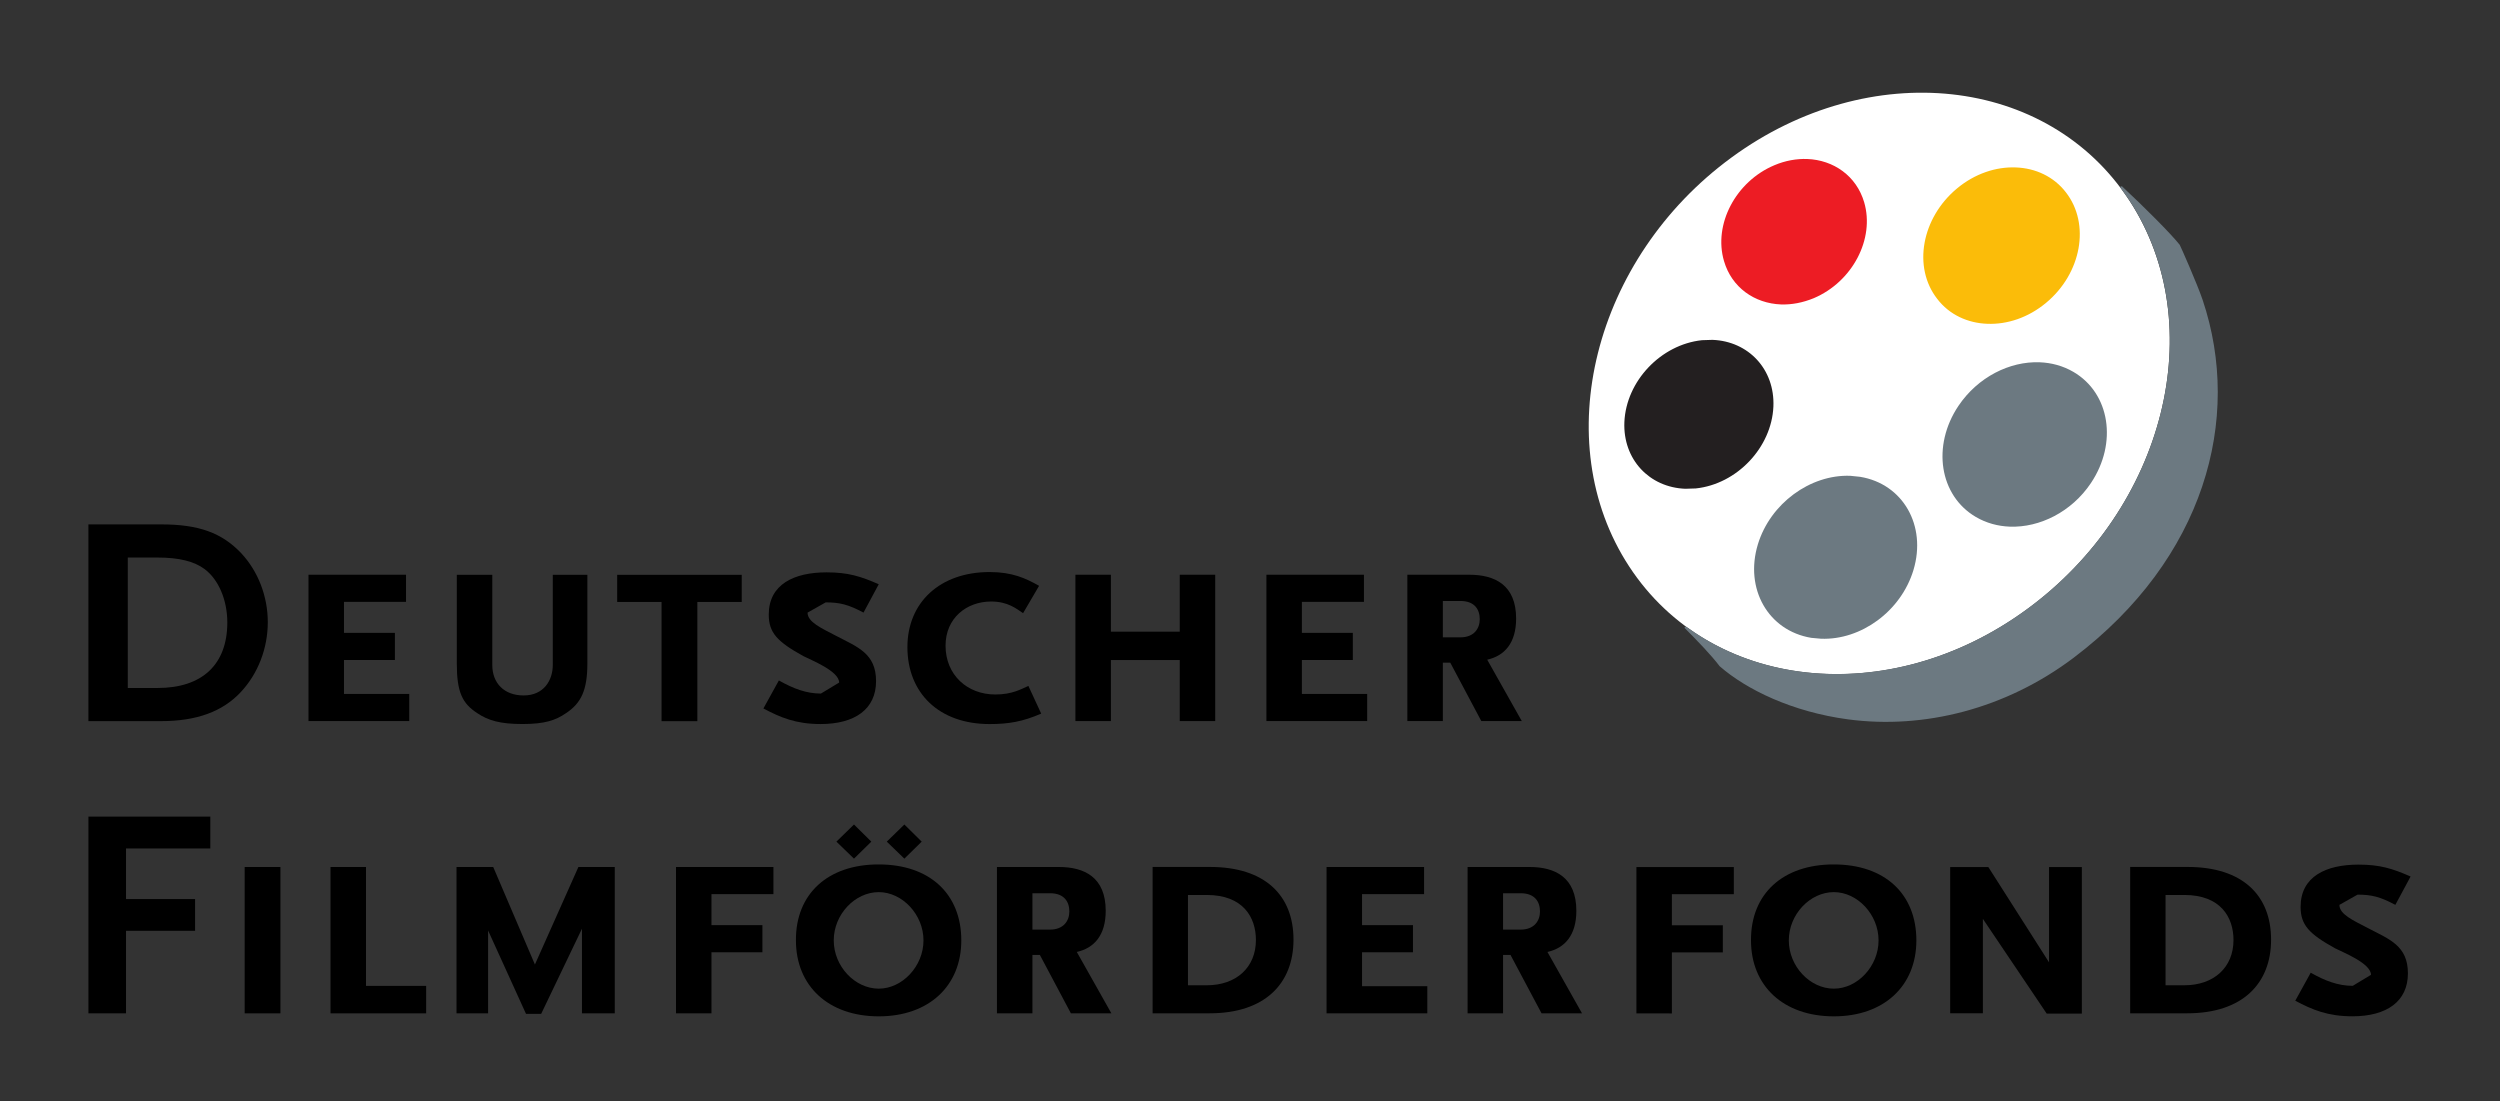<?xml version="1.0" encoding="UTF-8" standalone="no"?>
<!-- Created with Inkscape (http://www.inkscape.org/) -->

<svg
   xmlns:dc="http://purl.org/dc/elements/1.1/"
   xmlns:cc="http://creativecommons.org/ns#"
   xmlns:rdf="http://www.w3.org/1999/02/22-rdf-syntax-ns#"
   xmlns:svg="http://www.w3.org/2000/svg"
   xmlns="http://www.w3.org/2000/svg"
   xmlns:sodipodi="http://sodipodi.sourceforge.net/DTD/sodipodi-0.dtd"
   xmlns:inkscape="http://www.inkscape.org/namespaces/inkscape"
   width="28.1"
   height="12.38"
   id="svg10811"
   version="1.1"
   inkscape:version="0.48.1 "
   sodipodi:docname="Neues Dokument 14">
  <rect width="100%" height="100%" fill="#333333" stroke="none"/>
  <defs
     id="defs10813" />
  <sodipodi:namedview
     id="base"
     pagecolor="#ffffff"
     bordercolor="#666666"
     borderopacity="1.0"
     inkscape:pageopacity="0.0"
     inkscape:pageshadow="2"
     inkscape:zoom="27.165141"
     inkscape:cx="14.502634"
     inkscape:cy="5.856833"
     inkscape:document-units="px"
     inkscape:current-layer="layer1"
     showgrid="false"
     fit-margin-top="0"
     fit-margin-left="0"
     fit-margin-right="0"
     fit-margin-bottom="0"
     inkscape:window-width="1024"
     inkscape:window-height="678"
     inkscape:window-x="-4"
     inkscape:window-y="-4"
     inkscape:window-maximized="1" />
  <g
     inkscape:label="Ebene 1"
     inkscape:groupmode="layer"
     id="layer1"
     transform="translate(-264.092,-450.887)">
    <g
       id="g2332"
       transform="matrix(1.25,0,0,-1.25,267.102,457.88)"
       style="fill:#000000">
      <path
         inkscape:connector-curvature="0"
         d="m 0,0 c 0,0.23 -0.086,0.456 -0.238,0.619 -0.175,0.185 -0.384,0.26 -0.719,0.26 l -0.656,0 0,-1.769 0.654,0 c 0.319,0 0.552,0.086 0.715,0.26 C -0.088,-0.464 0,-0.236 0,0 m -0.364,-0.003 c 0,-0.377 -0.225,-0.589 -0.627,-0.589 l -0.268,0 0,1.173 0.268,0 c 0.193,0 0.329,-0.034 0.423,-0.104 0.126,-0.094 0.204,-0.279 0.204,-0.48"
         style="fill:#000000;fill-opacity:1;fill-rule:nonzero;stroke:none"
         id="path2334" />
    </g>
    <g
       id="g2336"
       transform="matrix(1.25,0,0,-1.25,268.692,458.992)"
       style="fill:#000000">
      <path
         inkscape:connector-curvature="0"
         d="m 0,0 0,0.244 -0.587,0 0,0.305 0.458,0 0,0.244 -0.458,0 0,0.279 0.558,0 0,0.244 -0.877,0 0,-1.316"
         style="fill:#000000;fill-opacity:1;fill-rule:nonzero;stroke:none"
         id="path2338" />
    </g>
    <g
       id="g2340"
       transform="matrix(1.25,0,0,-1.25,270.694,458.345)"
       style="fill:#000000">
      <path
         inkscape:connector-curvature="0"
         d="m 0,0 0,0.798 -0.311,0 0,-0.811 c 0,-0.137 -0.08,-0.274 -0.262,-0.274 -0.175,0 -0.282,0.11 -0.282,0.274 l 0,0.811 -0.319,0 0,-0.798 c 0,-0.257 0.049,-0.359 0.185,-0.447 0.097,-0.065 0.204,-0.097 0.405,-0.097 0.198,0 0.297,0.032 0.391,0.097 C -0.054,-0.356 0,-0.236 0,0"
         style="fill:#000000;fill-opacity:1;fill-rule:nonzero;stroke:none"
         id="path2342" />
    </g>
    <g
       id="g2344"
       transform="matrix(1.25,0,0,-1.25,272.429,457.653)"
       style="fill:#000000">
      <path
         inkscape:connector-curvature="0"
         d="m 0,0 0,0.244 -1.12,0 0,-0.244 0.399,0 0,-1.072 0.322,0 0,1.072"
         style="fill:#000000;fill-opacity:1;fill-rule:nonzero;stroke:none"
         id="path2346" />
    </g>
    <g
       id="g2348"
       transform="matrix(1.25,0,0,-1.25,273.969,457.454)"
       style="fill:#000000">
      <path
         inkscape:connector-curvature="0"
         d="m 0,0 c -0.164,0.072 -0.276,0.107 -0.469,0.107 -0.292,0 -0.52,-0.107 -0.52,-0.38 0,-0.164 0.078,-0.244 0.311,-0.373 0.067,-0.035 0.322,-0.134 0.322,-0.238 L -0.52,-0.983 c -0.131,0 -0.249,0.045 -0.378,0.118 l -0.139,-0.252 c 0.153,-0.081 0.292,-0.14 0.514,-0.14 0.309,0 0.499,0.134 0.499,0.386 0,0.249 -0.166,0.306 -0.359,0.407 -0.134,0.07 -0.257,0.124 -0.257,0.209 l 0.163,0.092 c 0.126,0 0.204,-0.019 0.34,-0.092"
         style="fill:#000000;fill-opacity:1;fill-rule:nonzero;stroke:none"
         id="path2350" />
    </g>
    <g
       id="g2352"
       transform="matrix(1.25,0,0,-1.25,275.795,458.908)"
       style="fill:#000000">
      <path
         inkscape:connector-curvature="0"
         d="M 0,0 -0.115,0.249 C -0.182,0.22 -0.26,0.172 -0.413,0.172 c -0.252,0 -0.447,0.176 -0.447,0.439 0,0.249 0.19,0.397 0.41,0.397 0.15,0 0.228,-0.065 0.287,-0.105 l 0.144,0.246 c -0.12,0.068 -0.241,0.124 -0.445,0.124 -0.447,0 -0.739,-0.274 -0.739,-0.675 0,-0.413 0.284,-0.692 0.739,-0.692 0.172,0 0.298,0.022 0.464,0.094"
         style="fill:#000000;fill-opacity:1;fill-rule:nonzero;stroke:none"
         id="path2354" />
    </g>
    <g
       id="g2356"
       transform="matrix(1.25,0,0,-1.25,277.751,458.992)"
       style="fill:#000000">
      <path
         inkscape:connector-curvature="0"
         d="m 0,0 0,1.316 -0.319,0 0,-0.512 -0.619,0 0,0.512 -0.319,0 0,-1.316 0.319,0 0,0.549 0.619,0 0,-0.549"
         style="fill:#000000;fill-opacity:1;fill-rule:nonzero;stroke:none"
         id="path2358" />
    </g>
    <g
       id="g2360"
       transform="matrix(1.25,0,0,-1.25,279.459,458.992)"
       style="fill:#000000">
      <path
         inkscape:connector-curvature="0"
         d="m 0,0 0,0.244 -0.587,0 0,0.305 0.458,0 0,0.244 -0.458,0 0,0.279 0.558,0 0,0.244 -0.877,0 0,-1.316"
         style="fill:#000000;fill-opacity:1;fill-rule:nonzero;stroke:none"
         id="path2362" />
    </g>
    <g
       id="g2364"
       transform="matrix(1.25,0,0,-1.25,281.197,458.992)"
       style="fill:#000000">
      <path
         inkscape:connector-curvature="0"
         d="m 0,0 -0.311,0.552 c 0.156,0.035 0.26,0.15 0.26,0.37 0,0.303 -0.193,0.394 -0.421,0.394 l -0.557,0 0,-1.316 0.319,0 0,0.525 0.067,0 L -0.364,0 0,0 z m -0.378,0.916 c 0,-0.083 -0.051,-0.163 -0.174,-0.163 l -0.158,0 0,0.327 0.158,0 c 0.129,0 0.174,-0.078 0.174,-0.164"
         style="fill:#000000;fill-opacity:1;fill-rule:nonzero;stroke:none"
         id="path2366" />
    </g>
    <g
       id="g2368"
       transform="matrix(1.25,0,0,-1.25,274.897,461.457)"
       style="fill:#000000">
      <path
         inkscape:connector-curvature="0"
         d="M 0,0 C 0,0.418 -0.284,0.683 -0.742,0.683 -1.2,0.684 -1.49,0.418 -1.487,0 c 0,-0.41 0.292,-0.683 0.745,-0.683 C -0.292,-0.683 0,-0.41 0,0 m -0.34,0 c 0,-0.233 -0.191,-0.434 -0.402,-0.434 -0.215,0 -0.405,0.201 -0.405,0.434 0,0.233 0.19,0.434 0.405,0.434 0.211,0 0.402,-0.201 0.402,-0.434 M -0.356,0.888 -0.512,1.042 -0.67,0.888 -0.512,0.735 -0.356,0.888 z m -0.453,0 -0.156,0.154 -0.158,-0.154 0.158,-0.153"
         style="fill:#000000;fill-opacity:1;fill-rule:nonzero;stroke:none"
         id="path2370" />
    </g>
    <g
       id="g2372"
       transform="matrix(1.25,0,0,-1.25,276.584,462.277)"
       style="fill:#000000">
      <path
         inkscape:connector-curvature="0"
         d="m 0,0 -0.311,0.552 c 0.156,0.035 0.26,0.15 0.26,0.37 0,0.303 -0.193,0.394 -0.421,0.394 l -0.557,0 0,-1.316 0.319,0 0,0.525 0.067,0 L -0.364,0 0,0 z m -0.378,0.916 c 0,-0.083 -0.051,-0.163 -0.174,-0.163 l -0.158,0 0,0.327 0.158,0 c 0.129,0 0.174,-0.078 0.174,-0.164"
         style="fill:#000000;fill-opacity:1;fill-rule:nonzero;stroke:none"
         id="path2374" />
    </g>
    <g
       id="g2376"
       transform="matrix(1.25,0,0,-1.25,278.631,461.449)"
       style="fill:#000000">
      <path
         inkscape:connector-curvature="0"
         d="m 0,0 c 0,0.397 -0.255,0.654 -0.75,0.654 l -0.517,0 0,-1.316 0.514,0 C -0.257,-0.662 0,-0.394 0,0 m -0.338,-0.003 c 0,-0.246 -0.176,-0.407 -0.442,-0.407 l -0.169,0 0,0.812 0.169,0 c 0.327,0 0.442,-0.201 0.442,-0.405"
         style="fill:#000000;fill-opacity:1;fill-rule:nonzero;stroke:none"
         id="path2378" />
    </g>
    <g
       id="g2380"
       transform="matrix(1.25,0,0,-1.25,280.135,462.277)"
       style="fill:#000000">
      <path
         inkscape:connector-curvature="0"
         d="m 0,0 0,0.244 -0.587,0 0,0.305 0.458,0 0,0.244 -0.458,0 0,0.279 0.558,0 0,0.244 -0.877,0 0,-1.316"
         style="fill:#000000;fill-opacity:1;fill-rule:nonzero;stroke:none"
         id="path2382" />
    </g>
    <g
       id="g2384"
       transform="matrix(1.25,0,0,-1.25,281.874,462.277)"
       style="fill:#000000">
      <path
         inkscape:connector-curvature="0"
         d="m 0,0 -0.311,0.552 c 0.156,0.035 0.26,0.15 0.26,0.37 0,0.303 -0.193,0.394 -0.421,0.394 l -0.557,0 0,-1.316 0.319,0 0,0.525 0.067,0 L -0.364,0 0,0 z m -0.378,0.916 c 0,-0.083 -0.051,-0.163 -0.174,-0.163 l -0.158,0 0,0.327 0.158,0 c 0.129,0 0.174,-0.078 0.174,-0.164"
         style="fill:#000000;fill-opacity:1;fill-rule:nonzero;stroke:none"
         id="path2386" />
    </g>
    <g
       id="g2388"
       transform="matrix(1.25,0,0,-1.25,272.089,462.277)"
       style="fill:#000000">
      <path
         inkscape:connector-curvature="0"
         d="m 0,0 0,0.549 0.458,0 0,0.244 -0.458,0 0,0.279 0.557,0 0,0.244 -0.876,0 0,-1.316"
         style="fill:#000000;fill-opacity:1;fill-rule:nonzero;stroke:none"
         id="path2390" />
    </g>
    <g
       id="g2392"
       transform="matrix(1.25,0,0,-1.25,266.456,460.424)"
       style="fill:#000000">
      <path
         inkscape:connector-curvature="0"
         d="m 0,0 0,0.287 -1.096,0 0,-1.769 0.338,0 0,0.742 0.621,0 0,0.285 -0.621,0 0,0.455"
         style="fill:#000000;fill-opacity:1;fill-rule:nonzero;stroke:none"
         id="path2394" />
    </g>
    <path
       inkscape:connector-curvature="0"
       d="m 266.842,462.277 0.402,0 0,-1.645 -0.402,0 0,1.645 z"
       style="fill:#000000;fill-opacity:1;fill-rule:nonzero;stroke:none"
       id="path2396" />
    <g
       id="g2398"
       transform="matrix(1.25,0,0,-1.25,268.882,462.277)"
       style="fill:#000000">
      <path
         inkscape:connector-curvature="0"
         d="m 0,0 0,0.247 -0.541,0 0,1.069 -0.319,0 0,-1.316"
         style="fill:#000000;fill-opacity:1;fill-rule:nonzero;stroke:none"
         id="path2400" />
    </g>
    <g
       id="g2402"
       transform="matrix(1.25,0,0,-1.25,271.002,462.277)"
       style="fill:#000000">
      <path
         inkscape:connector-curvature="0"
         d="m 0,0 0,1.316 -0.327,0 -0.391,-0.877 -0.375,0.877 -0.33,0 0,-1.316 0.284,0 0,0.745 0.341,-0.75 0.136,0 0.367,0.766 0,-0.761"
         style="fill:#000000;fill-opacity:1;fill-rule:nonzero;stroke:none"
         id="path2404" />
    </g>
    <g
       id="g2406"
       transform="matrix(1.25,0,0,-1.25,285.632,461.457)"
       style="fill:#000000">
      <path
         inkscape:connector-curvature="0"
         d="M 0,0 C 0,0.418 -0.284,0.683 -0.742,0.683 -1.2,0.684 -1.49,0.418 -1.487,0 c 0,-0.41 0.292,-0.683 0.745,-0.683 C -0.292,-0.683 0,-0.41 0,0 m -0.34,0 c 0,-0.233 -0.19,-0.434 -0.402,-0.434 -0.215,0 -0.405,0.201 -0.405,0.434 0,0.233 0.19,0.434 0.405,0.434 0.212,0 0.402,-0.201 0.402,-0.434"
         style="fill:#000000;fill-opacity:1;fill-rule:nonzero;stroke:none"
         id="path2408" />
    </g>
    <g
       id="g2410"
       transform="matrix(1.25,0,0,-1.25,287.492,462.28)"
       style="fill:#000000">
      <path
         inkscape:connector-curvature="0"
         d="m 0,0 0,1.318 -0.295,0 0,-0.857 -0.546,0.857 -0.343,0 0,-1.315 0.294,0 0,0.849 L -0.316,0"
         style="fill:#000000;fill-opacity:1;fill-rule:nonzero;stroke:none"
         id="path2412" />
    </g>
    <g
       id="g2414"
       transform="matrix(1.25,0,0,-1.25,289.619,461.449)"
       style="fill:#000000">
      <path
         inkscape:connector-curvature="0"
         d="m 0,0 c 0,0.397 -0.255,0.654 -0.75,0.654 l -0.517,0 0,-1.316 0.514,0 C -0.257,-0.662 0,-0.394 0,0 m -0.338,-0.003 c 0,-0.246 -0.176,-0.407 -0.442,-0.407 l -0.169,0 0,0.812 0.169,0 c 0.327,0 0.442,-0.201 0.442,-0.405"
         style="fill:#000000;fill-opacity:1;fill-rule:nonzero;stroke:none"
         id="path2416" />
    </g>
    <g
       id="g2418"
       transform="matrix(1.25,0,0,-1.25,291.187,460.739)"
       style="fill:#000000">
      <path
         inkscape:connector-curvature="0"
         d="m 0,0 c -0.164,0.072 -0.276,0.107 -0.469,0.107 -0.292,0 -0.52,-0.107 -0.52,-0.38 0,-0.164 0.078,-0.244 0.311,-0.373 0.067,-0.035 0.322,-0.134 0.322,-0.238 L -0.52,-0.983 c -0.131,0 -0.249,0.045 -0.378,0.118 l -0.139,-0.252 c 0.153,-0.081 0.292,-0.14 0.514,-0.14 0.309,0 0.499,0.134 0.499,0.386 0,0.249 -0.166,0.306 -0.359,0.407 -0.134,0.07 -0.257,0.124 -0.257,0.209 l 0.163,0.092 c 0.126,0 0.204,-0.019 0.34,-0.092"
         style="fill:#000000;fill-opacity:1;fill-rule:nonzero;stroke:none"
         id="path2420" />
    </g>
    <g
       id="g2422"
       transform="matrix(1.25,0,0,-1.25,282.884,462.278)"
       style="fill:#000000">
      <path
         inkscape:connector-curvature="0"
         d="m 0,0 0,0.549 0.458,0 0,0.244 -0.458,0 0,0.279 0.557,0 0,0.244 -0.876,0 0,-1.316"
         style="fill:#000000;fill-opacity:1;fill-rule:nonzero;stroke:none"
         id="path2424" />
    </g>
    <g
       id="g2426"
       transform="matrix(1.25,0,0,-1.25,286.03,451.947)">
      <path
         inkscape:connector-curvature="0"
         d="m 0,0 c 0.647,-0.07 1.231,-0.394 1.597,-0.955 0.734,-1.123 0.32,-2.769 -0.922,-3.677 -0.621,-0.454 -1.332,-0.638 -1.98,-0.567 -0.647,0.07 -1.231,0.394 -1.597,0.955 -0.733,1.122 -0.32,2.768 0.923,3.677 C -1.358,-0.113 -0.647,0.07 0,0"
         style="fill:#ffffff;fill-opacity:1;fill-rule:nonzero;stroke:none"
         id="path2428" />
    </g>
    <g
       id="g2430"
       transform="matrix(1.25,0,0,-1.25,287.017,454.959)">
      <path
         inkscape:connector-curvature="0"
         d="m 0,0 c -0.269,0.01 -0.555,-0.133 -0.729,-0.391 -0.242,-0.36 -0.172,-0.808 0.156,-1 0.094,-0.055 0.198,-0.083 0.305,-0.087 0.269,-0.01 0.556,0.133 0.729,0.391 0.242,0.36 0.172,0.808 -0.156,1 C 0.211,-0.032 0.107,-0.004 0,0"
         style="fill:#6c7981;fill-opacity:1;fill-rule:nonzero;stroke:none"
         id="path2432" />
    </g>
    <g
       id="g2434"
       transform="matrix(1.25,0,0,-1.25,284.889,456.235)">
      <path
         inkscape:connector-curvature="0"
         d="m 0,0 c -0.359,0.013 -0.719,-0.248 -0.831,-0.617 -0.121,-0.4 0.094,-0.776 0.48,-0.84 l 0.088,-0.008 c 0.359,-0.014 0.719,0.247 0.831,0.617 0.121,0.4 -0.094,0.776 -0.48,0.839"
         style="fill:#6c7981;fill-opacity:1;fill-rule:nonzero;stroke:none"
         id="path2436" />
    </g>
    <g
       id="g2438"
       transform="matrix(1.25,0,0,-1.25,286.749,452.769)">
      <path
         inkscape:connector-curvature="0"
         d="m 0,0 c -0.178,0.007 -0.368,-0.056 -0.527,-0.188 -0.32,-0.265 -0.401,-0.71 -0.179,-0.994 0.109,-0.143 0.275,-0.218 0.451,-0.224 0.178,-0.007 0.367,0.055 0.527,0.188 0.32,0.265 0.4,0.71 0.179,0.994 C 0.342,-0.082 0.177,-0.006 0,0"
         style="fill:#fbbc09;fill-opacity:1;fill-rule:nonzero;stroke:none"
         id="path2440" />
    </g>
    <g
       id="g2442"
       transform="matrix(1.25,0,0,-1.25,284.404,452.674)">
      <path
         inkscape:connector-curvature="0"
         d="m 0,0 c -0.095,0.003 -0.195,-0.014 -0.294,-0.056 -0.348,-0.146 -0.551,-0.533 -0.453,-0.863 0.069,-0.236 0.274,-0.38 0.513,-0.389 0.094,-0.003 0.193,0.015 0.293,0.056 0.348,0.147 0.551,0.533 0.454,0.863 C 0.443,-0.152 0.238,-0.009 0,0"
         style="fill:#ed1c24;fill-opacity:1;fill-rule:nonzero;stroke:none"
         id="path2444" />
    </g>
    <g
       id="g2446"
       transform="matrix(1.25,0,0,-1.25,283.34,454.707)">
      <path
         inkscape:connector-curvature="0"
         d="m 0,0 -0.094,-0.003 c -0.37,-0.039 -0.682,-0.368 -0.698,-0.736 -0.014,-0.336 0.225,-0.588 0.548,-0.6 l 0.094,0.003 C 0.22,-1.297 0.532,-0.968 0.548,-0.6 0.562,-0.264 0.323,-0.012 0,0"
         style="fill:#231f20;fill-opacity:1;fill-rule:nonzero;stroke:none"
         id="path2448" />
    </g>
    <g
       id="g2450"
       transform="matrix(1.25,0,0,-1.25,288.027,453.14)">
      <path
         inkscape:connector-curvature="0"
         d="m 0,0 -0.086,0.122 0.018,0.006 c 0.204,-0.19 0.437,-0.423 0.52,-0.527 0.005,-0.006 0.158,-0.353 0.206,-0.495 0.361,-1.074 0.014,-2.329 -1.157,-3.216 -0.614,-0.464 -1.352,-0.647 -2.032,-0.556 -0.5,0.067 -0.913,0.267 -1.154,0.478 -0.077,0.101 -0.188,0.216 -0.317,0.346 l 0.011,0.01 0.026,-0.015 c 0.309,-0.221 0.675,-0.355 1.063,-0.397 0.647,-0.07 1.358,0.113 1.979,0.568 C 0.32,-2.768 0.733,-1.122 0,0"
         style="fill:#6c7981;fill-opacity:1;fill-rule:nonzero;stroke:none"
         id="path2452" />
    </g>
  </g>
</svg>
